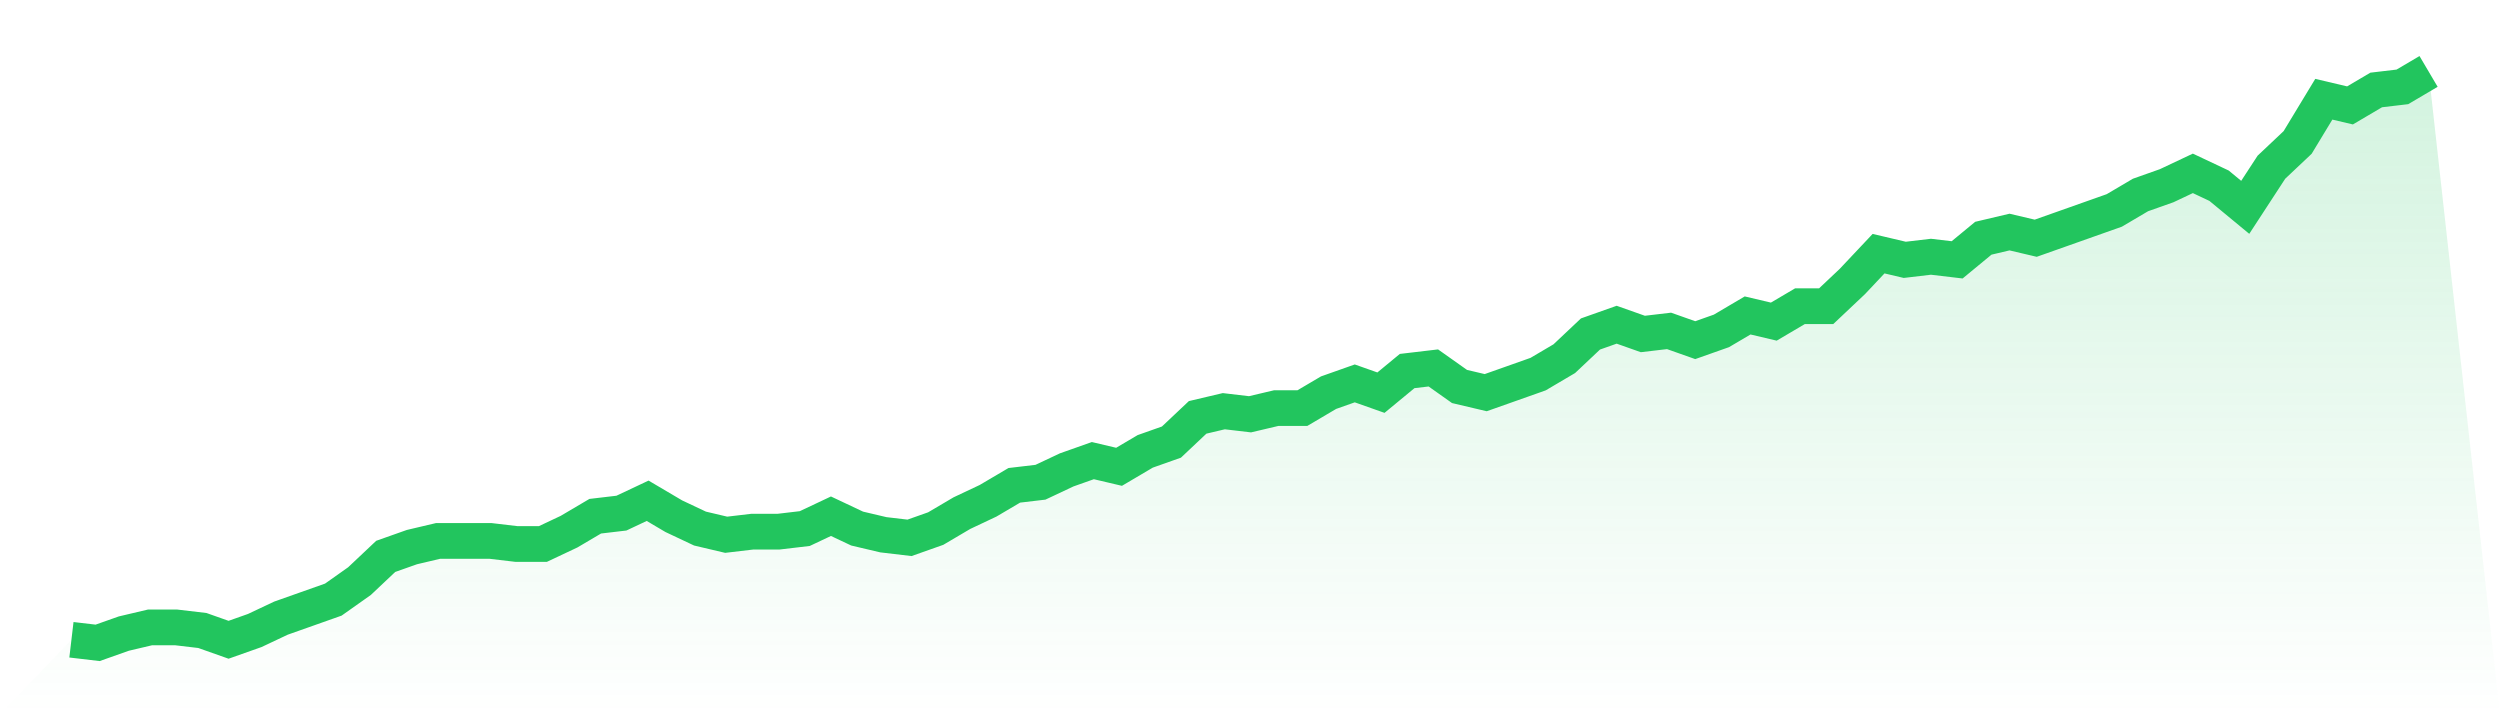 <svg viewBox="0 0 140 40" xmlns="http://www.w3.org/2000/svg">
<defs>
<linearGradient id="gradient" x1="0" x2="0" y1="0" y2="1">
<stop offset="0%" stop-color="#22c55e" stop-opacity="0.2"/>
<stop offset="100%" stop-color="#22c55e" stop-opacity="0"/>
</linearGradient>
</defs>
<path d="M4,35.827 L4,35.827 L5.467,36 L6.933,35.481 L8.4,35.135 L9.867,35.135 L11.333,35.308 L12.8,35.827 L14.267,35.308 L15.733,34.616 L17.2,34.097 L18.667,33.578 L20.133,32.541 L21.6,31.157 L23.067,30.638 L24.533,30.292 L26,30.292 L27.467,30.292 L28.933,30.465 L30.4,30.465 L31.867,29.773 L33.333,28.908 L34.8,28.735 L36.267,28.043 L37.733,28.908 L39.2,29.6 L40.667,29.946 L42.133,29.773 L43.6,29.773 L45.067,29.6 L46.533,28.908 L48,29.6 L49.467,29.946 L50.933,30.119 L52.4,29.6 L53.867,28.735 L55.333,28.043 L56.8,27.178 L58.267,27.005 L59.733,26.314 L61.2,25.795 L62.667,26.141 L64.133,25.276 L65.6,24.757 L67.067,23.373 L68.533,23.027 L70,23.2 L71.467,22.854 L72.933,22.854 L74.4,21.989 L75.867,21.47 L77.333,21.989 L78.8,20.778 L80.267,20.605 L81.733,21.643 L83.2,21.989 L84.667,21.47 L86.133,20.951 L87.6,20.086 L89.067,18.703 L90.533,18.184 L92,18.703 L93.467,18.53 L94.933,19.049 L96.4,18.53 L97.867,17.665 L99.333,18.011 L100.8,17.146 L102.267,17.146 L103.733,15.762 L105.2,14.205 L106.667,14.551 L108.133,14.378 L109.6,14.551 L111.067,13.341 L112.533,12.995 L114,13.341 L115.467,12.822 L116.933,12.303 L118.4,11.784 L119.867,10.919 L121.333,10.4 L122.8,9.708 L124.267,10.4 L125.733,11.611 L127.2,9.362 L128.667,7.978 L130.133,5.557 L131.6,5.903 L133.067,5.038 L134.533,4.865 L136,4 L140,40 L0,40 z" fill="url(#gradient)"/>
<path d="M4,35.827 L4,35.827 L5.467,36 L6.933,35.481 L8.4,35.135 L9.867,35.135 L11.333,35.308 L12.8,35.827 L14.267,35.308 L15.733,34.616 L17.2,34.097 L18.667,33.578 L20.133,32.541 L21.6,31.157 L23.067,30.638 L24.533,30.292 L26,30.292 L27.467,30.292 L28.933,30.465 L30.4,30.465 L31.867,29.773 L33.333,28.908 L34.8,28.735 L36.267,28.043 L37.733,28.908 L39.2,29.6 L40.667,29.946 L42.133,29.773 L43.6,29.773 L45.067,29.6 L46.533,28.908 L48,29.6 L49.467,29.946 L50.933,30.119 L52.4,29.6 L53.867,28.735 L55.333,28.043 L56.8,27.178 L58.267,27.005 L59.733,26.314 L61.2,25.795 L62.667,26.141 L64.133,25.276 L65.6,24.757 L67.067,23.373 L68.533,23.027 L70,23.2 L71.467,22.854 L72.933,22.854 L74.4,21.989 L75.867,21.47 L77.333,21.989 L78.8,20.778 L80.267,20.605 L81.733,21.643 L83.2,21.989 L84.667,21.47 L86.133,20.951 L87.6,20.086 L89.067,18.703 L90.533,18.184 L92,18.703 L93.467,18.53 L94.933,19.049 L96.4,18.53 L97.867,17.665 L99.333,18.011 L100.8,17.146 L102.267,17.146 L103.733,15.762 L105.2,14.205 L106.667,14.551 L108.133,14.378 L109.6,14.551 L111.067,13.341 L112.533,12.995 L114,13.341 L115.467,12.822 L116.933,12.303 L118.4,11.784 L119.867,10.919 L121.333,10.4 L122.8,9.708 L124.267,10.4 L125.733,11.611 L127.2,9.362 L128.667,7.978 L130.133,5.557 L131.6,5.903 L133.067,5.038 L134.533,4.865 L136,4" fill="none" stroke="#22c55e" stroke-width="2"/>
</svg>
